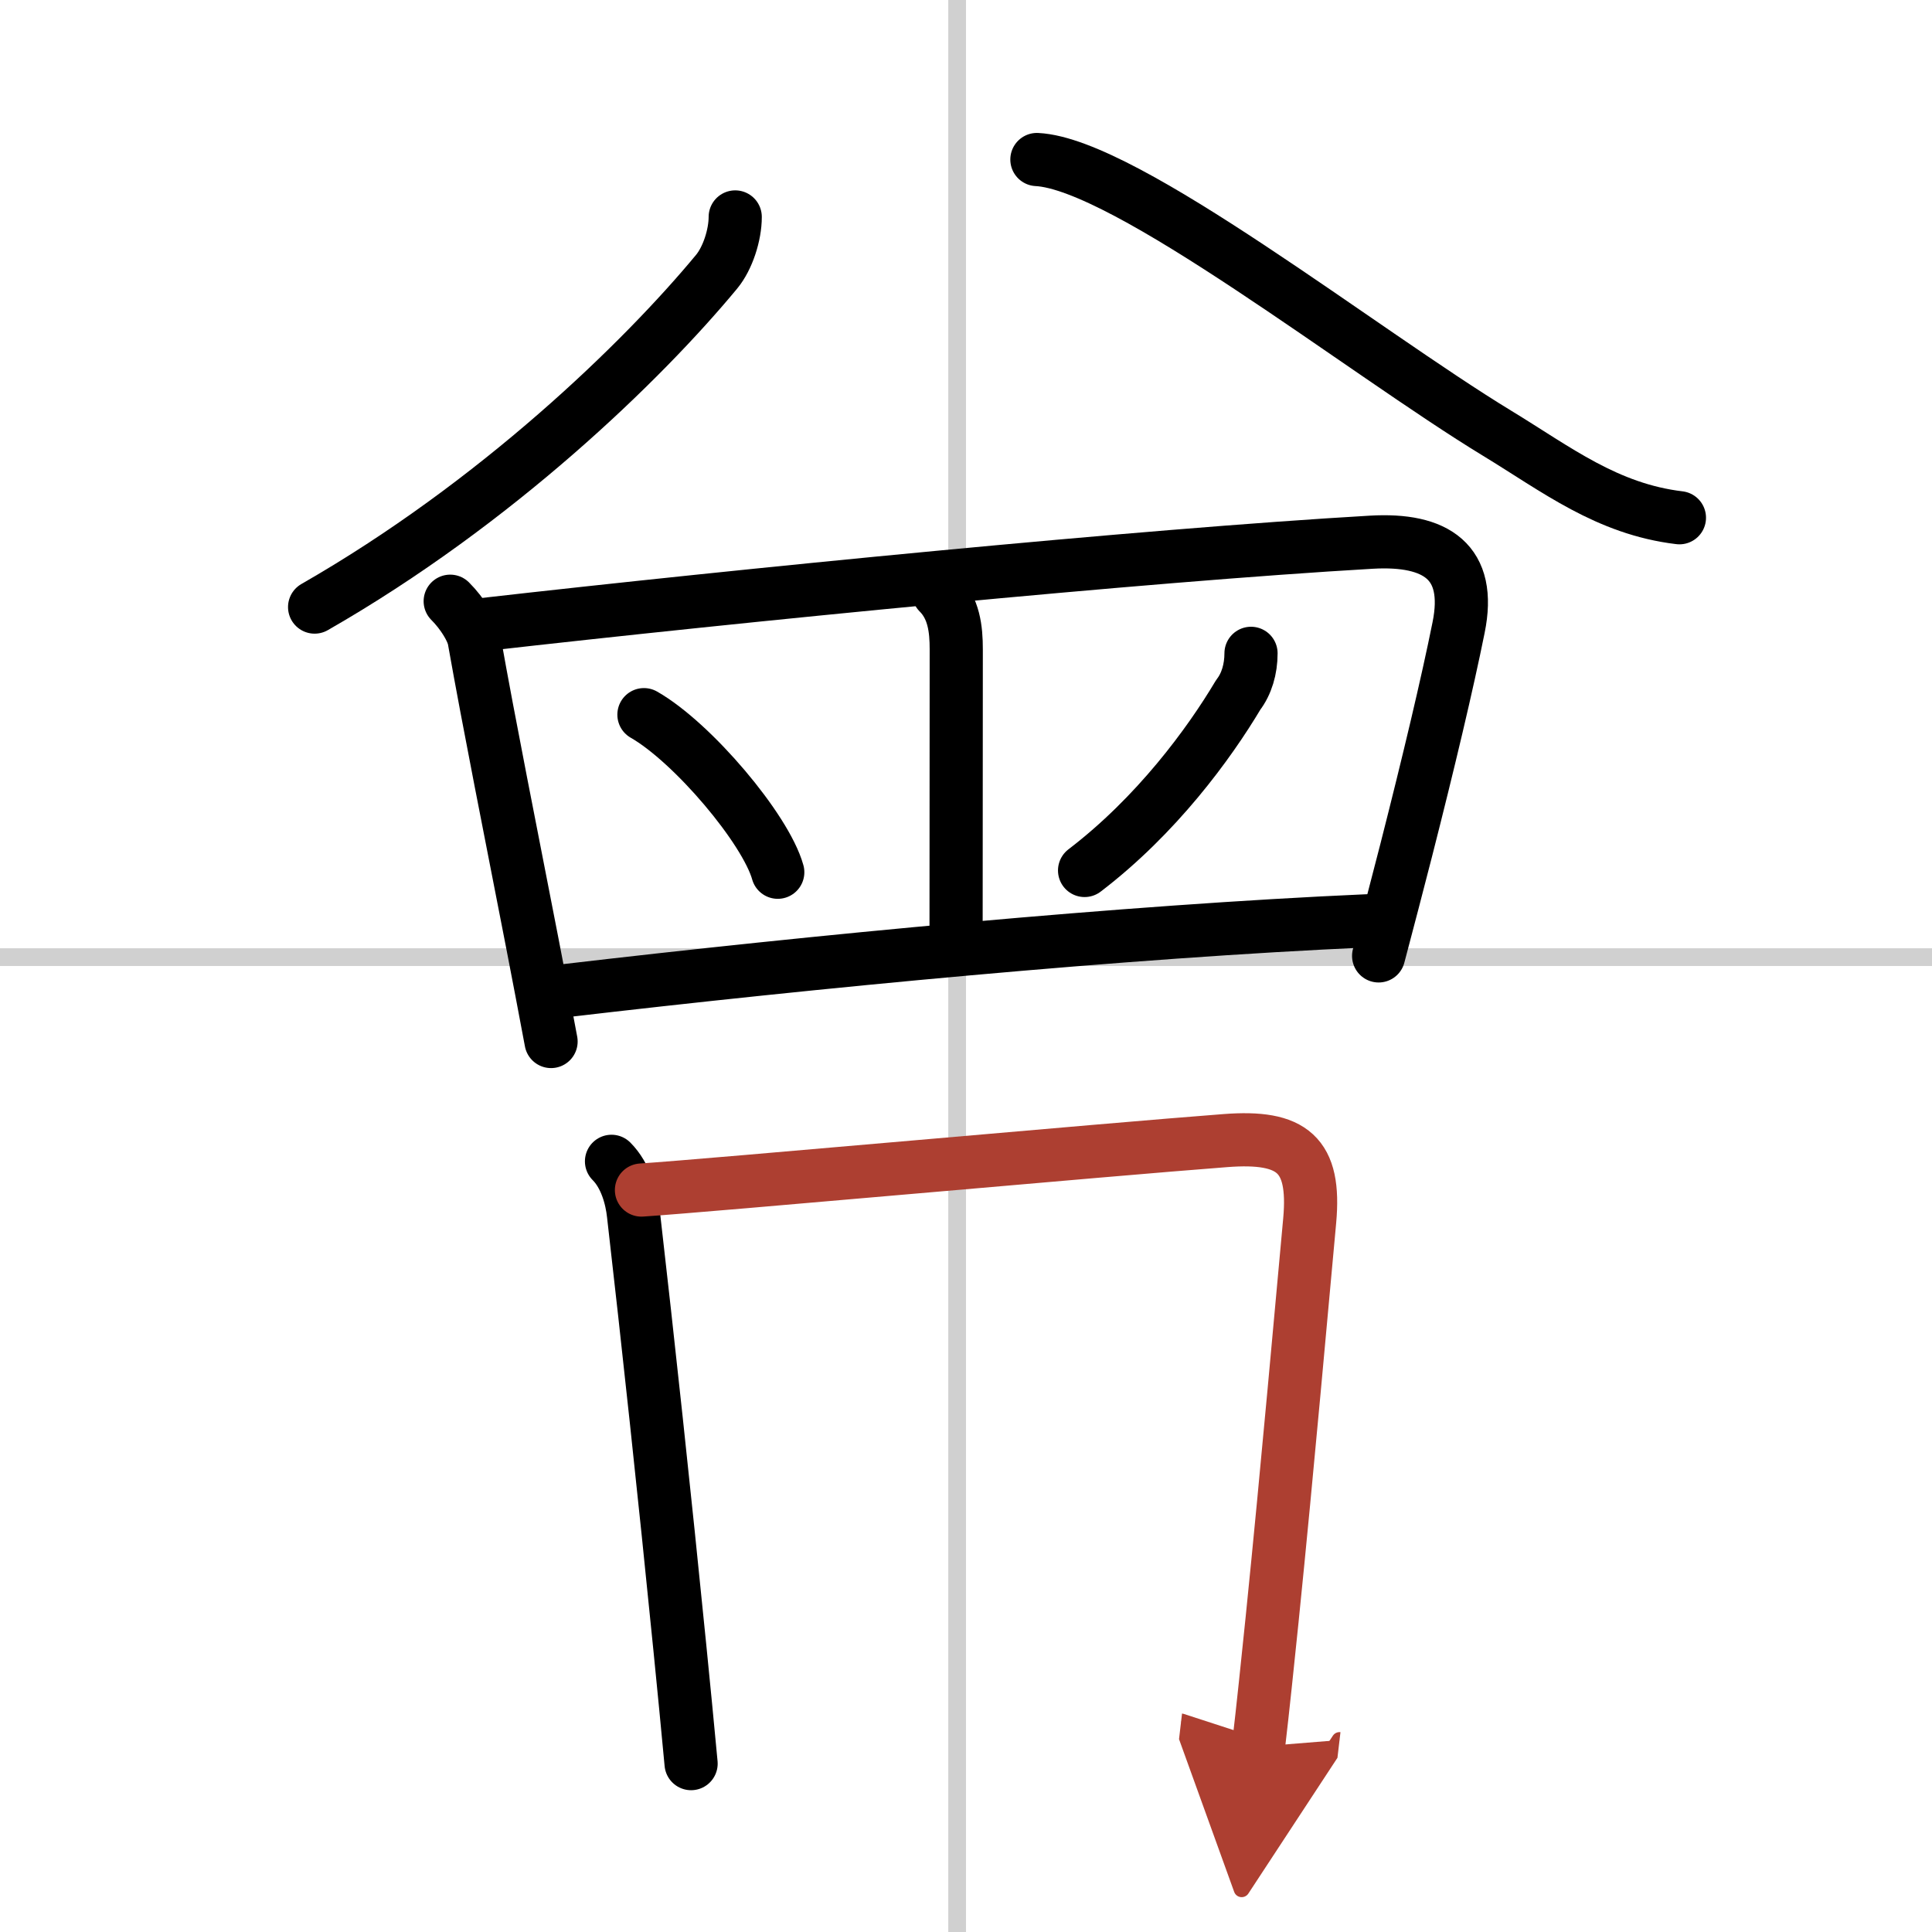 <svg width="400" height="400" viewBox="0 0 109 109" xmlns="http://www.w3.org/2000/svg"><defs><marker id="a" markerWidth="4" orient="auto" refX="1" refY="5" viewBox="0 0 10 10"><polyline points="0 0 10 5 0 10 1 5" fill="#ad3f31" stroke="#ad3f31"/></marker></defs><g fill="none" stroke="#000" stroke-linecap="round" stroke-linejoin="round" stroke-width="3"><rect width="100%" height="100%" fill="#fff" stroke="#fff"/><line x1="54" x2="54" y2="109" stroke="#d0d0d0" stroke-width="1"/><line x2="109" y1="54" y2="54" stroke="#d0d0d0" stroke-width="1"/><path d="M41.48,12.24c0,1.01-0.42,2.33-1.05,3.09C36.25,20.38,28,28.38,17.75,34.25"/><path d="m58.5 9c5 0.25 18.38 10.83 25.96 15.44 3.37 2.05 6.2 4.28 10.29 4.77"/><path d="m25.4 33.92c0.71 0.71 1.26 1.64 1.35 2.17 0.87 4.9 2.05 10.77 3.29 17.16 0.35 1.8 0.7 3.64 1.05 5.51"/><path d="m27.23 35.24c14.48-1.65 37.32-3.91 50.14-4.65 3.65-0.21 5.68 1.1 4.92 4.82-0.63 3.13-1.68 7.56-2.96 12.58-0.49 1.91-1.01 3.9-1.55 5.94"/><path d="m52.95 33.44c0.87 0.87 1 2.05 1 3.19 0 4.35-0.01 9.8-0.01 16.23"/><path d="m36.33 40.32c2.75 1.57 6.87 6.45 7.55 8.89"/><path d="m70.58 36.86c0 0.89-0.25 1.73-0.72 2.34-1.65 2.77-4.61 6.81-8.67 9.91"/><path d="m31.81 55.9c14.06-1.65 31.71-3.35 45.34-3.95"/><path d="m34.5 65.52c0.8 0.8 1.14 2.06 1.24 3 0.8 6.96 1.76 15.85 2.62 24.48 0.22 2.19 0.43 4.37 0.63 6.5"/><path d="m36.19 67.14c3.93-0.26 26.22-2.28 32.95-2.79 3.78-0.29 5.09 0.78 4.75 4.52-0.4 4.29-1.24 13.86-2.12 22.5-0.26 2.52-0.51 4.96-0.77 7.17" marker-end="url(#a)" stroke="#ad3f31"/></g></svg>
